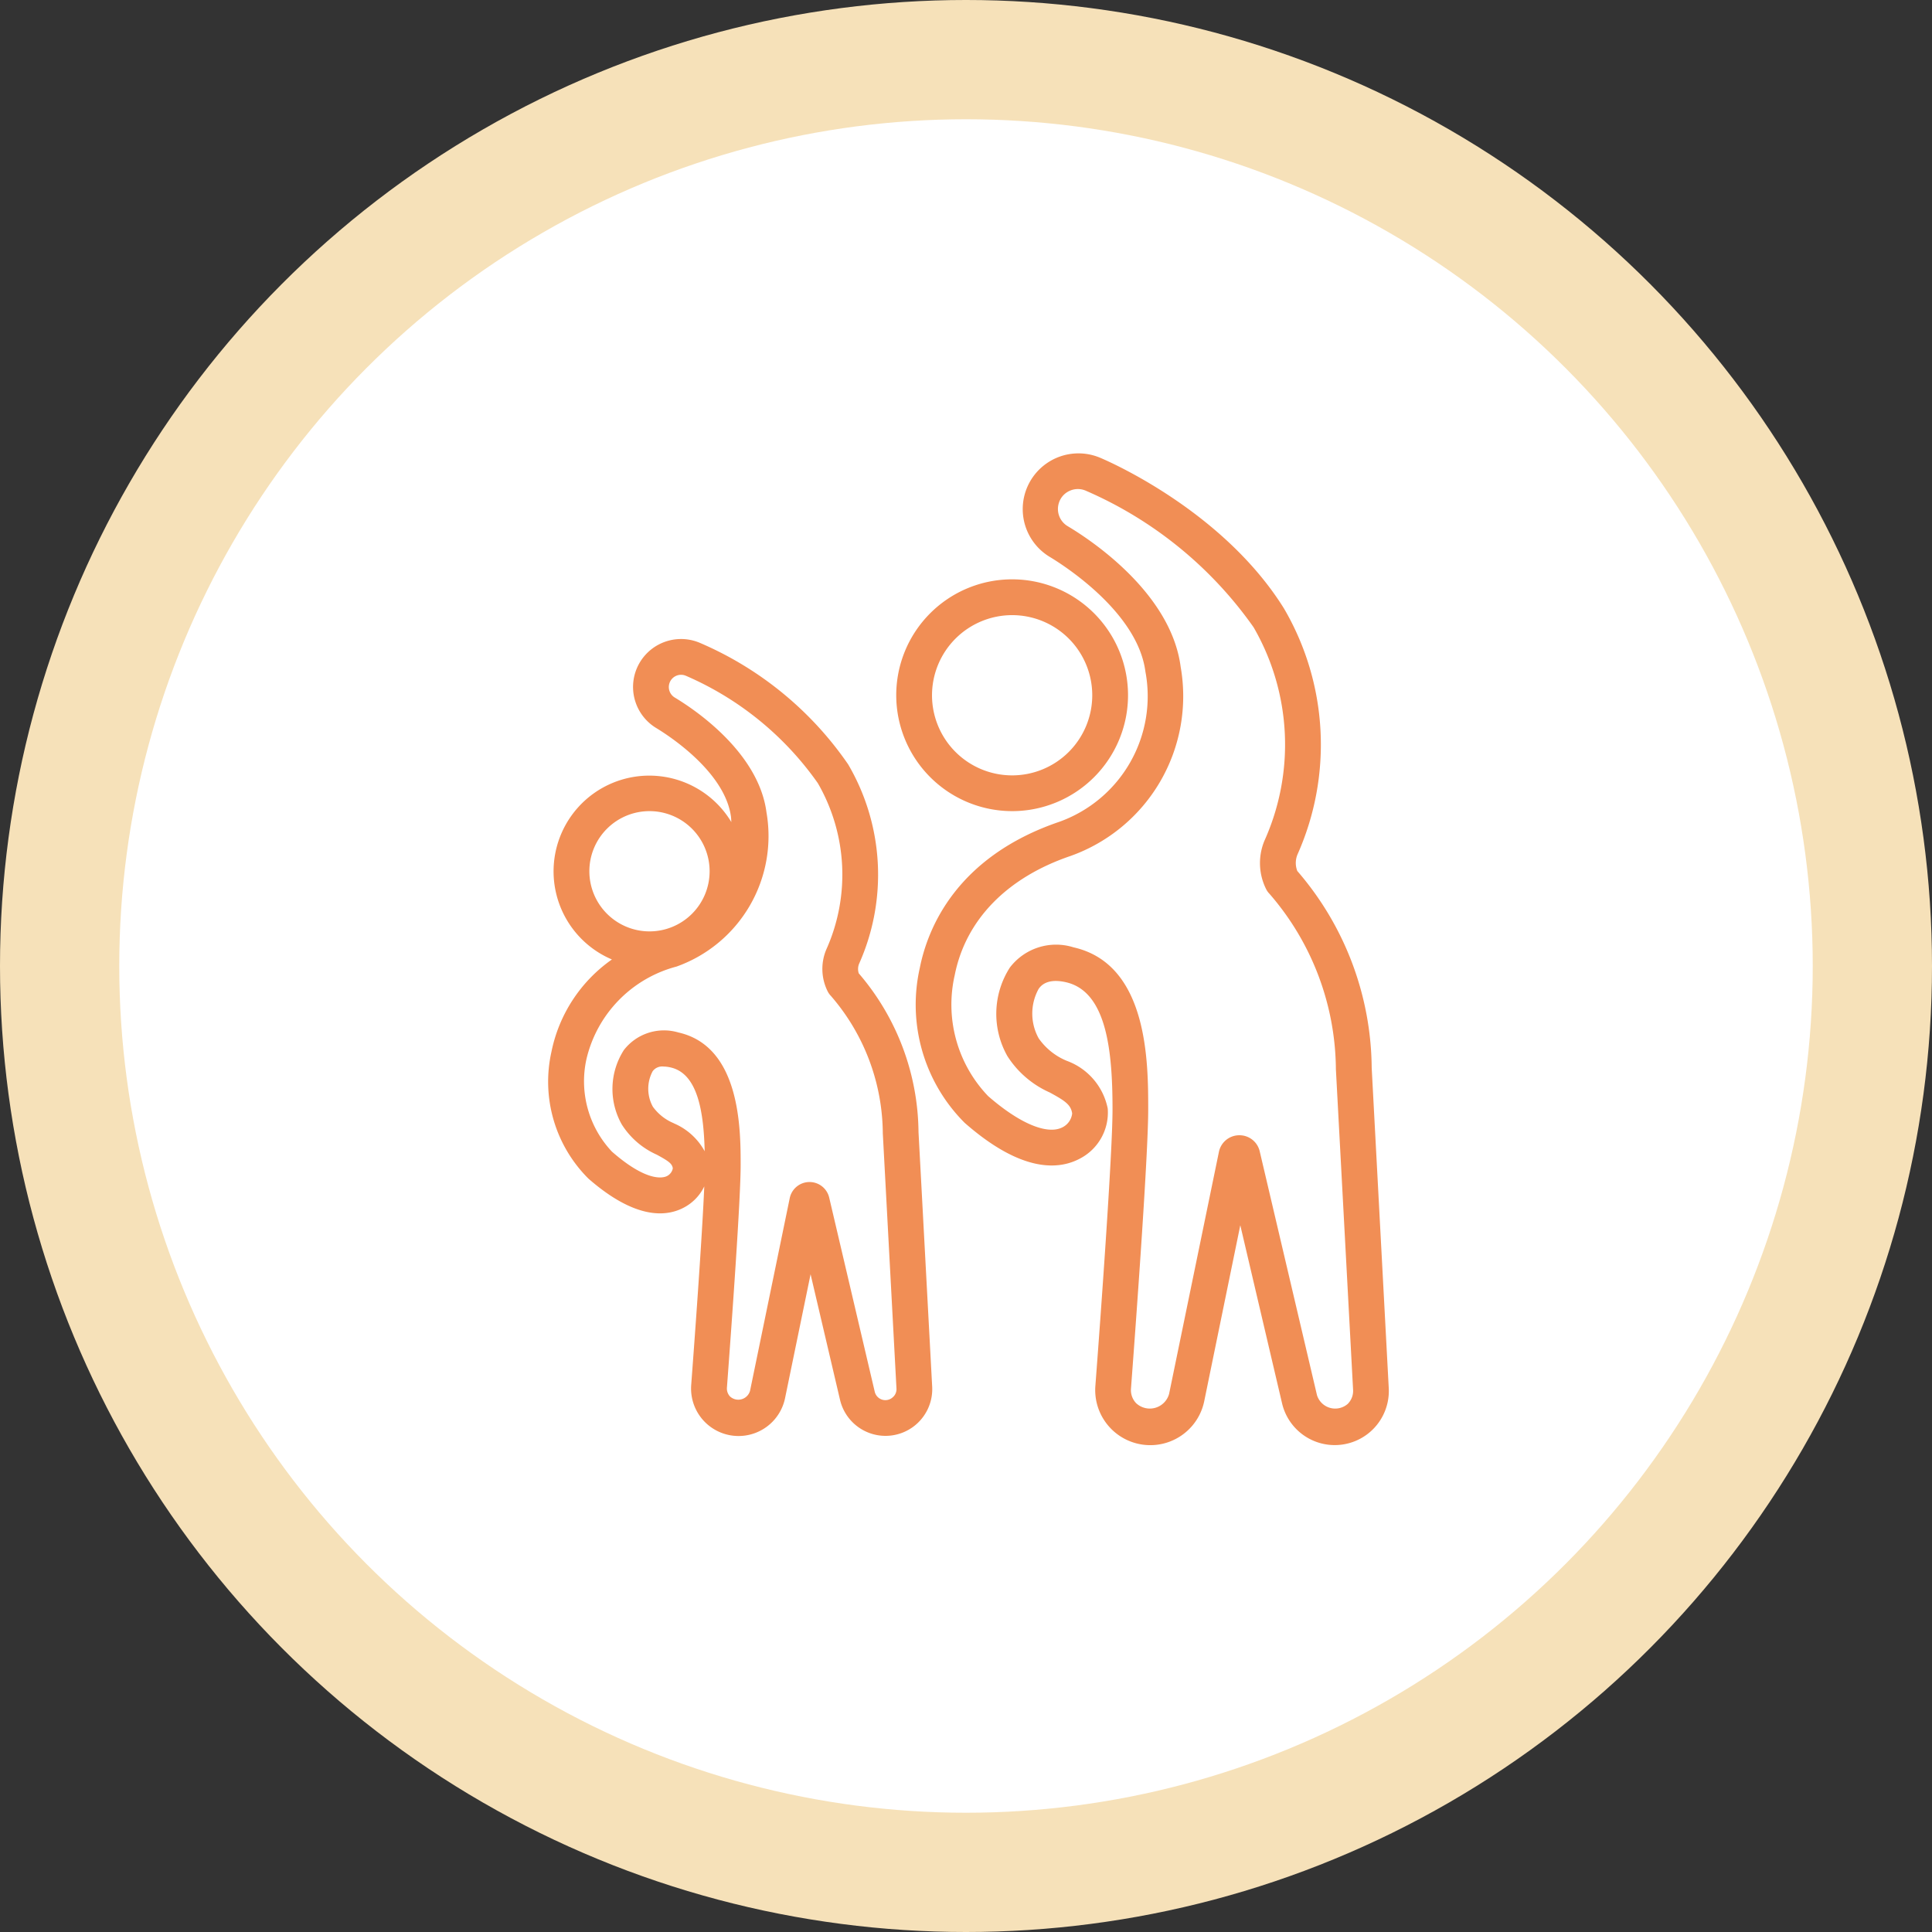 <svg xmlns="http://www.w3.org/2000/svg" width="81" height="81" viewBox="0 0 81 81">
  <rect x="0" y="0" width="81" height="81" fill="#333333" stroke="none"/>
  <g id="pagetitle_info" transform="translate(-291 -208)">
    <circle id="楕円形_22" data-name="楕円形 22" cx="40.5" cy="40.5" r="40.5" transform="translate(291 208)" fill="#f6e1b9"/>
    <circle id="楕円形_17" data-name="楕円形 17" cx="35.5" cy="35.5" r="35.5" transform="translate(296 213)" fill="#fff"/>
    <path id="パス_320" data-name="パス 320" d="M19.434,15.007a4.859,4.859,0,1,0-4.859-4.859,4.864,4.864,0,0,0,4.859,4.859m0-8.217a3.359,3.359,0,1,1-3.359,3.358A3.362,3.362,0,0,1,19.434,6.79M13.006,21.814a.584.584,0,0,1,.014-.412,9.154,9.154,0,0,0-.461-8.356A14.438,14.438,0,0,0,6.347,7.954,2.014,2.014,0,0,0,3.624,9.23a2.013,2.013,0,0,0,.9,2.3C5,11.82,7.4,13.35,7.648,15.252c.008.069.008.144.015.215a4.013,4.013,0,1,0-5.008,5.759A6.235,6.235,0,0,0,.119,25.1a5.733,5.733,0,0,0,1.549,5.312c1.972,1.725,3.273,1.611,4.017,1.209a1.965,1.965,0,0,0,.842-.88c-.066,1.536-.257,4.456-.548,8.323a1.991,1.991,0,0,0,3.936.549l1.069-5.189,1.235,5.266a1.959,1.959,0,0,0,3.863-.552l-.573-10.676a10.342,10.342,0,0,0-2.5-6.648m-11.3-4.286a2.521,2.521,0,1,1,2.52,2.521,2.524,2.524,0,0,1-2.52-2.521M5.25,28.092a2.044,2.044,0,0,1-.879-.693,1.563,1.563,0,0,1-.01-1.484.492.492,0,0,1,.451-.2,1.4,1.4,0,0,1,.3.037c1.136.255,1.39,1.844,1.432,3.514a2.652,2.652,0,0,0-1.3-1.173m9.208,11.466a.458.458,0,0,1-.778-.21l-1.909-8.136a.846.846,0,0,0-.828-.656H10.93a.847.847,0,0,0-.821.68L8.446,39.31a.512.512,0,0,1-.842.235.484.484,0,0,1-.127-.368c.214-2.871.575-7.9.575-9.33,0-1.488,0-4.973-2.61-5.56a2.126,2.126,0,0,0-2.286.737,3.023,3.023,0,0,0-.088,3.119A3.348,3.348,0,0,0,4.535,29.41c.505.274.645.378.673.574a.459.459,0,0,1-.268.334c-.173.074-.846.223-2.284-1.035A4.3,4.3,0,0,1,1.59,25.392a5.253,5.253,0,0,1,3.773-3.868,5.809,5.809,0,0,0,3.772-6.466c-.328-2.521-3.024-4.32-3.843-4.812a.513.513,0,0,1-.23-.587.513.513,0,0,1,.7-.324,13.11,13.11,0,0,1,5.526,4.5,7.666,7.666,0,0,1,.351,6.982,2.1,2.1,0,0,0,.06,1.744.811.811,0,0,0,.143.2,8.884,8.884,0,0,1,2.17,5.753l.573,10.7a.448.448,0,0,1-.125.339m20.049-13.78a12.762,12.762,0,0,0-3.119-8.256.928.928,0,0,1,.008-.693A11.31,11.31,0,0,0,30.83,6.508c-2.507-4.021-7.189-6.1-7.715-6.32A2.337,2.337,0,0,0,21,4.341c.613.369,3.7,2.335,4.021,4.813a5.59,5.59,0,0,1-3.607,6.3c-4.327,1.473-5.524,4.474-5.852,6.132a7,7,0,0,0,1.883,6.49c2.393,2.1,3.946,1.97,4.828,1.5a2.174,2.174,0,0,0,1.169-2.1,2.69,2.69,0,0,0-1.716-2,2.683,2.683,0,0,1-1.18-.945,2.143,2.143,0,0,1,0-2.073c.083-.114.339-.46,1.139-.279,1.726.388,1.958,2.914,1.958,5.333,0,1.827-.5,8.715-.719,11.592a2.309,2.309,0,0,0,4.565.636L29,32.369l1.751,7.466a2.268,2.268,0,0,0,4.473-.64ZM33.52,39.845a.8.8,0,0,1-1.305-.353l-2.4-10.218a.87.87,0,0,0-.853-.678h-.009a.872.872,0,0,0-.85.7L26.015,39.439a.839.839,0,0,1-1.386.386.794.794,0,0,1-.212-.607c.27-3.595.722-9.895.722-11.7,0-1.978,0-6.093-3.129-6.8a2.435,2.435,0,0,0-2.674.851,3.6,3.6,0,0,0-.1,3.71A4.048,4.048,0,0,0,21.006,26.8c.646.351.894.518.945.883a.74.74,0,0,1-.409.581c-.637.326-1.8-.163-3.115-1.31a5.545,5.545,0,0,1-1.4-5.07c.458-2.315,2.186-4.092,4.864-5A7.11,7.11,0,0,0,26.5,8.96c-.4-3.083-3.728-5.3-4.737-5.9a.837.837,0,0,1-.374-.958.821.821,0,0,1,.444-.518.832.832,0,0,1,.692-.01A16.724,16.724,0,0,1,29.558,7.3a9.825,9.825,0,0,1,.455,8.946,2.44,2.44,0,0,0,.07,2.031.777.777,0,0,0,.144.2,11.332,11.332,0,0,1,2.781,7.354l.721,13.441a.765.765,0,0,1-.209.57" transform="translate(314 227)" fill="#f18e55"/>
  </g>
</svg>
